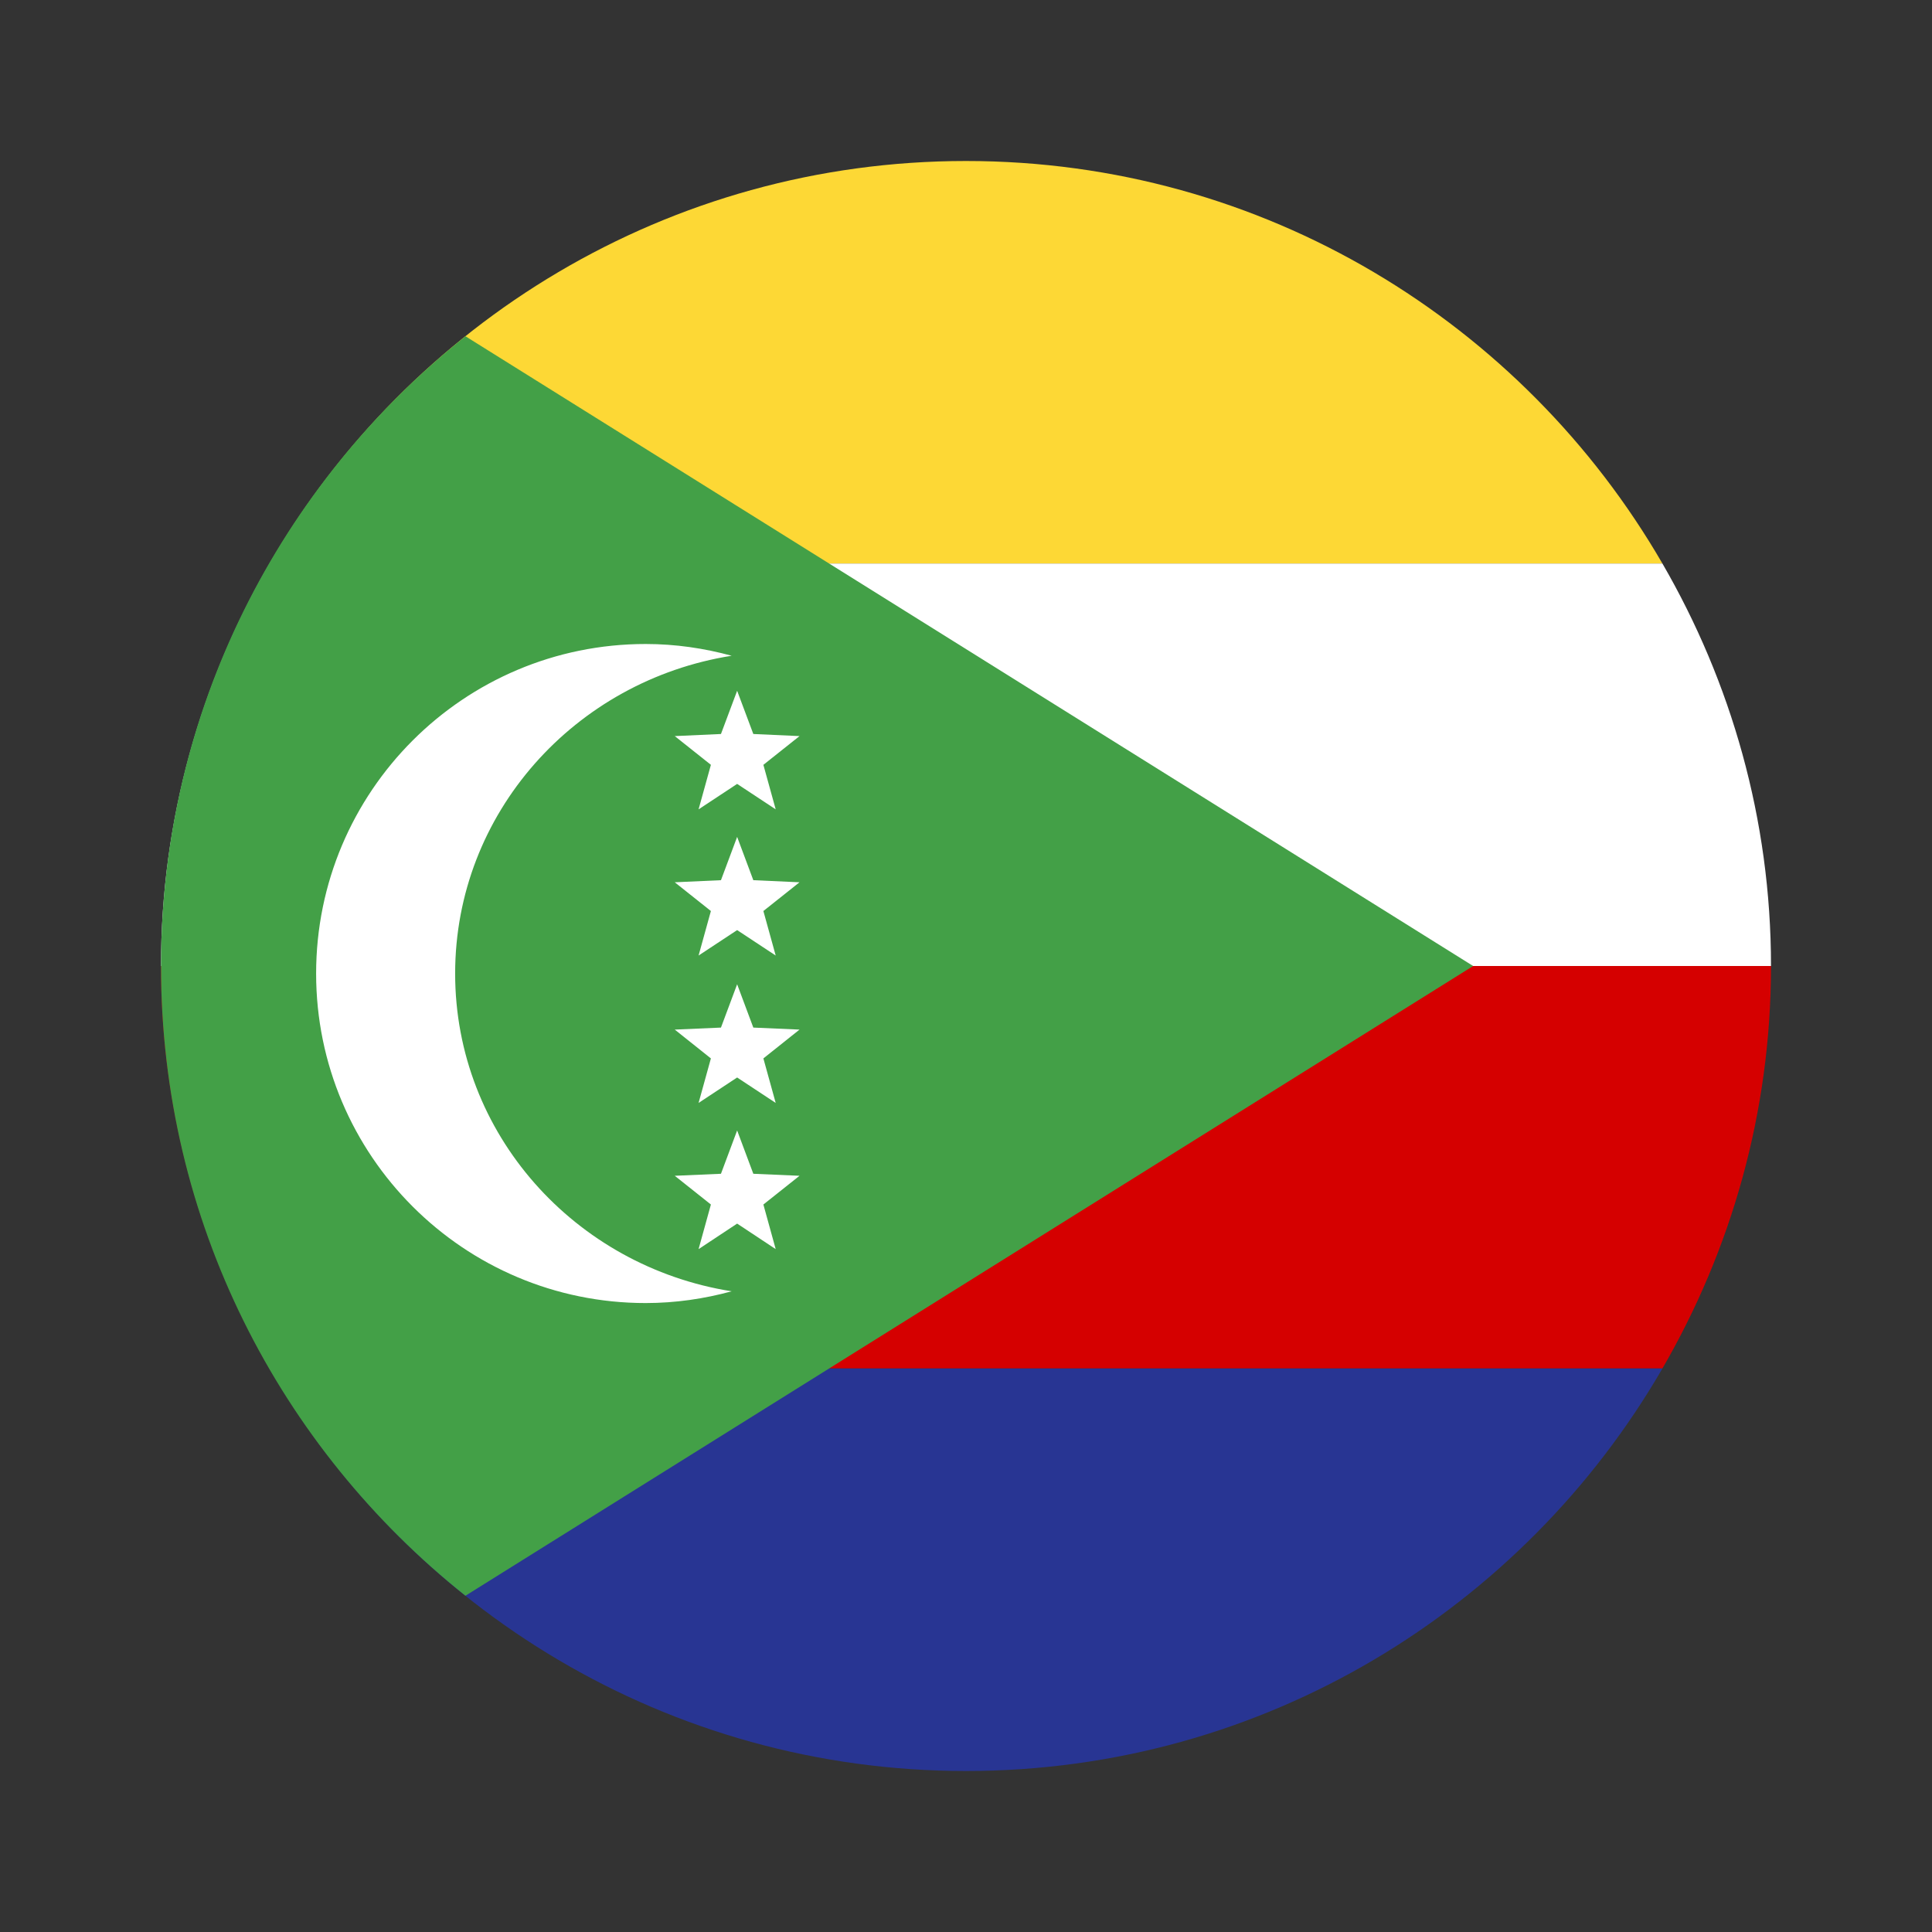 <svg width="24" height="24" viewBox="0 0 24 24" fill="none" xmlns="http://www.w3.org/2000/svg">
<rect x="0" y="0" width="24" height="24" fill="#333333" stroke="none"/>
<path d="M3.349 7H20.651C18.922 4.014 15.699 2 12 2C8.301 2 5.079 4.014 3.349 7Z" fill="#FDD835"/>
<path d="M22 12C22 10.177 21.504 8.472 20.651 7H3.349C2.496 8.472 2 10.177 2 12H22Z" fill="white"/>
<path d="M20.651 17C21.504 15.528 22 13.823 22 12H2C2 13.823 2.496 15.528 3.349 17H20.651Z" fill="#D50000"/>
<path d="M12 22C15.699 22 18.922 19.986 20.651 17H3.349C5.079 19.986 8.301 22 12 22Z" fill="#283593"/>
<path d="M5.782 4.177C3.48 6.009 2 8.829 2 12C2 15.171 3.48 17.991 5.782 19.823L18.3 12L5.782 4.177Z" fill="#43A047"/>
<path d="M5.654 12.094C5.654 10.102 7.142 8.454 9.089 8.146C8.748 8.053 8.391 8 8.021 8C5.76 8 3.927 9.832 3.927 12.094C3.927 14.354 5.76 16.187 8.021 16.187C8.391 16.187 8.748 16.134 9.089 16.041C7.142 15.732 5.654 14.085 5.654 12.094Z" fill="white"/>
<path d="M9.157 8.581L9.358 9.118L9.932 9.144L9.483 9.501L9.636 10.054L9.157 9.738L8.678 10.054L8.831 9.501L8.382 9.144L8.956 9.118L9.157 8.581Z" fill="white"/>
<path d="M9.157 10.396L9.358 10.934L9.932 10.96L9.483 11.317L9.636 11.87L9.157 11.554L8.678 11.87L8.831 11.317L8.382 10.96L8.956 10.934L9.157 10.396Z" fill="white"/>
<path d="M9.157 12.227L9.358 12.765L9.932 12.79L9.483 13.148L9.636 13.701L9.157 13.385L8.678 13.701L8.831 13.148L8.382 12.79L8.956 12.765L9.157 12.227Z" fill="white"/>
<path d="M9.157 14.043L9.358 14.581L9.932 14.606L9.483 14.963L9.636 15.517L9.157 15.2L8.678 15.517L8.831 14.963L8.382 14.606L8.956 14.581L9.157 14.043Z" fill="white"/>
</svg>
